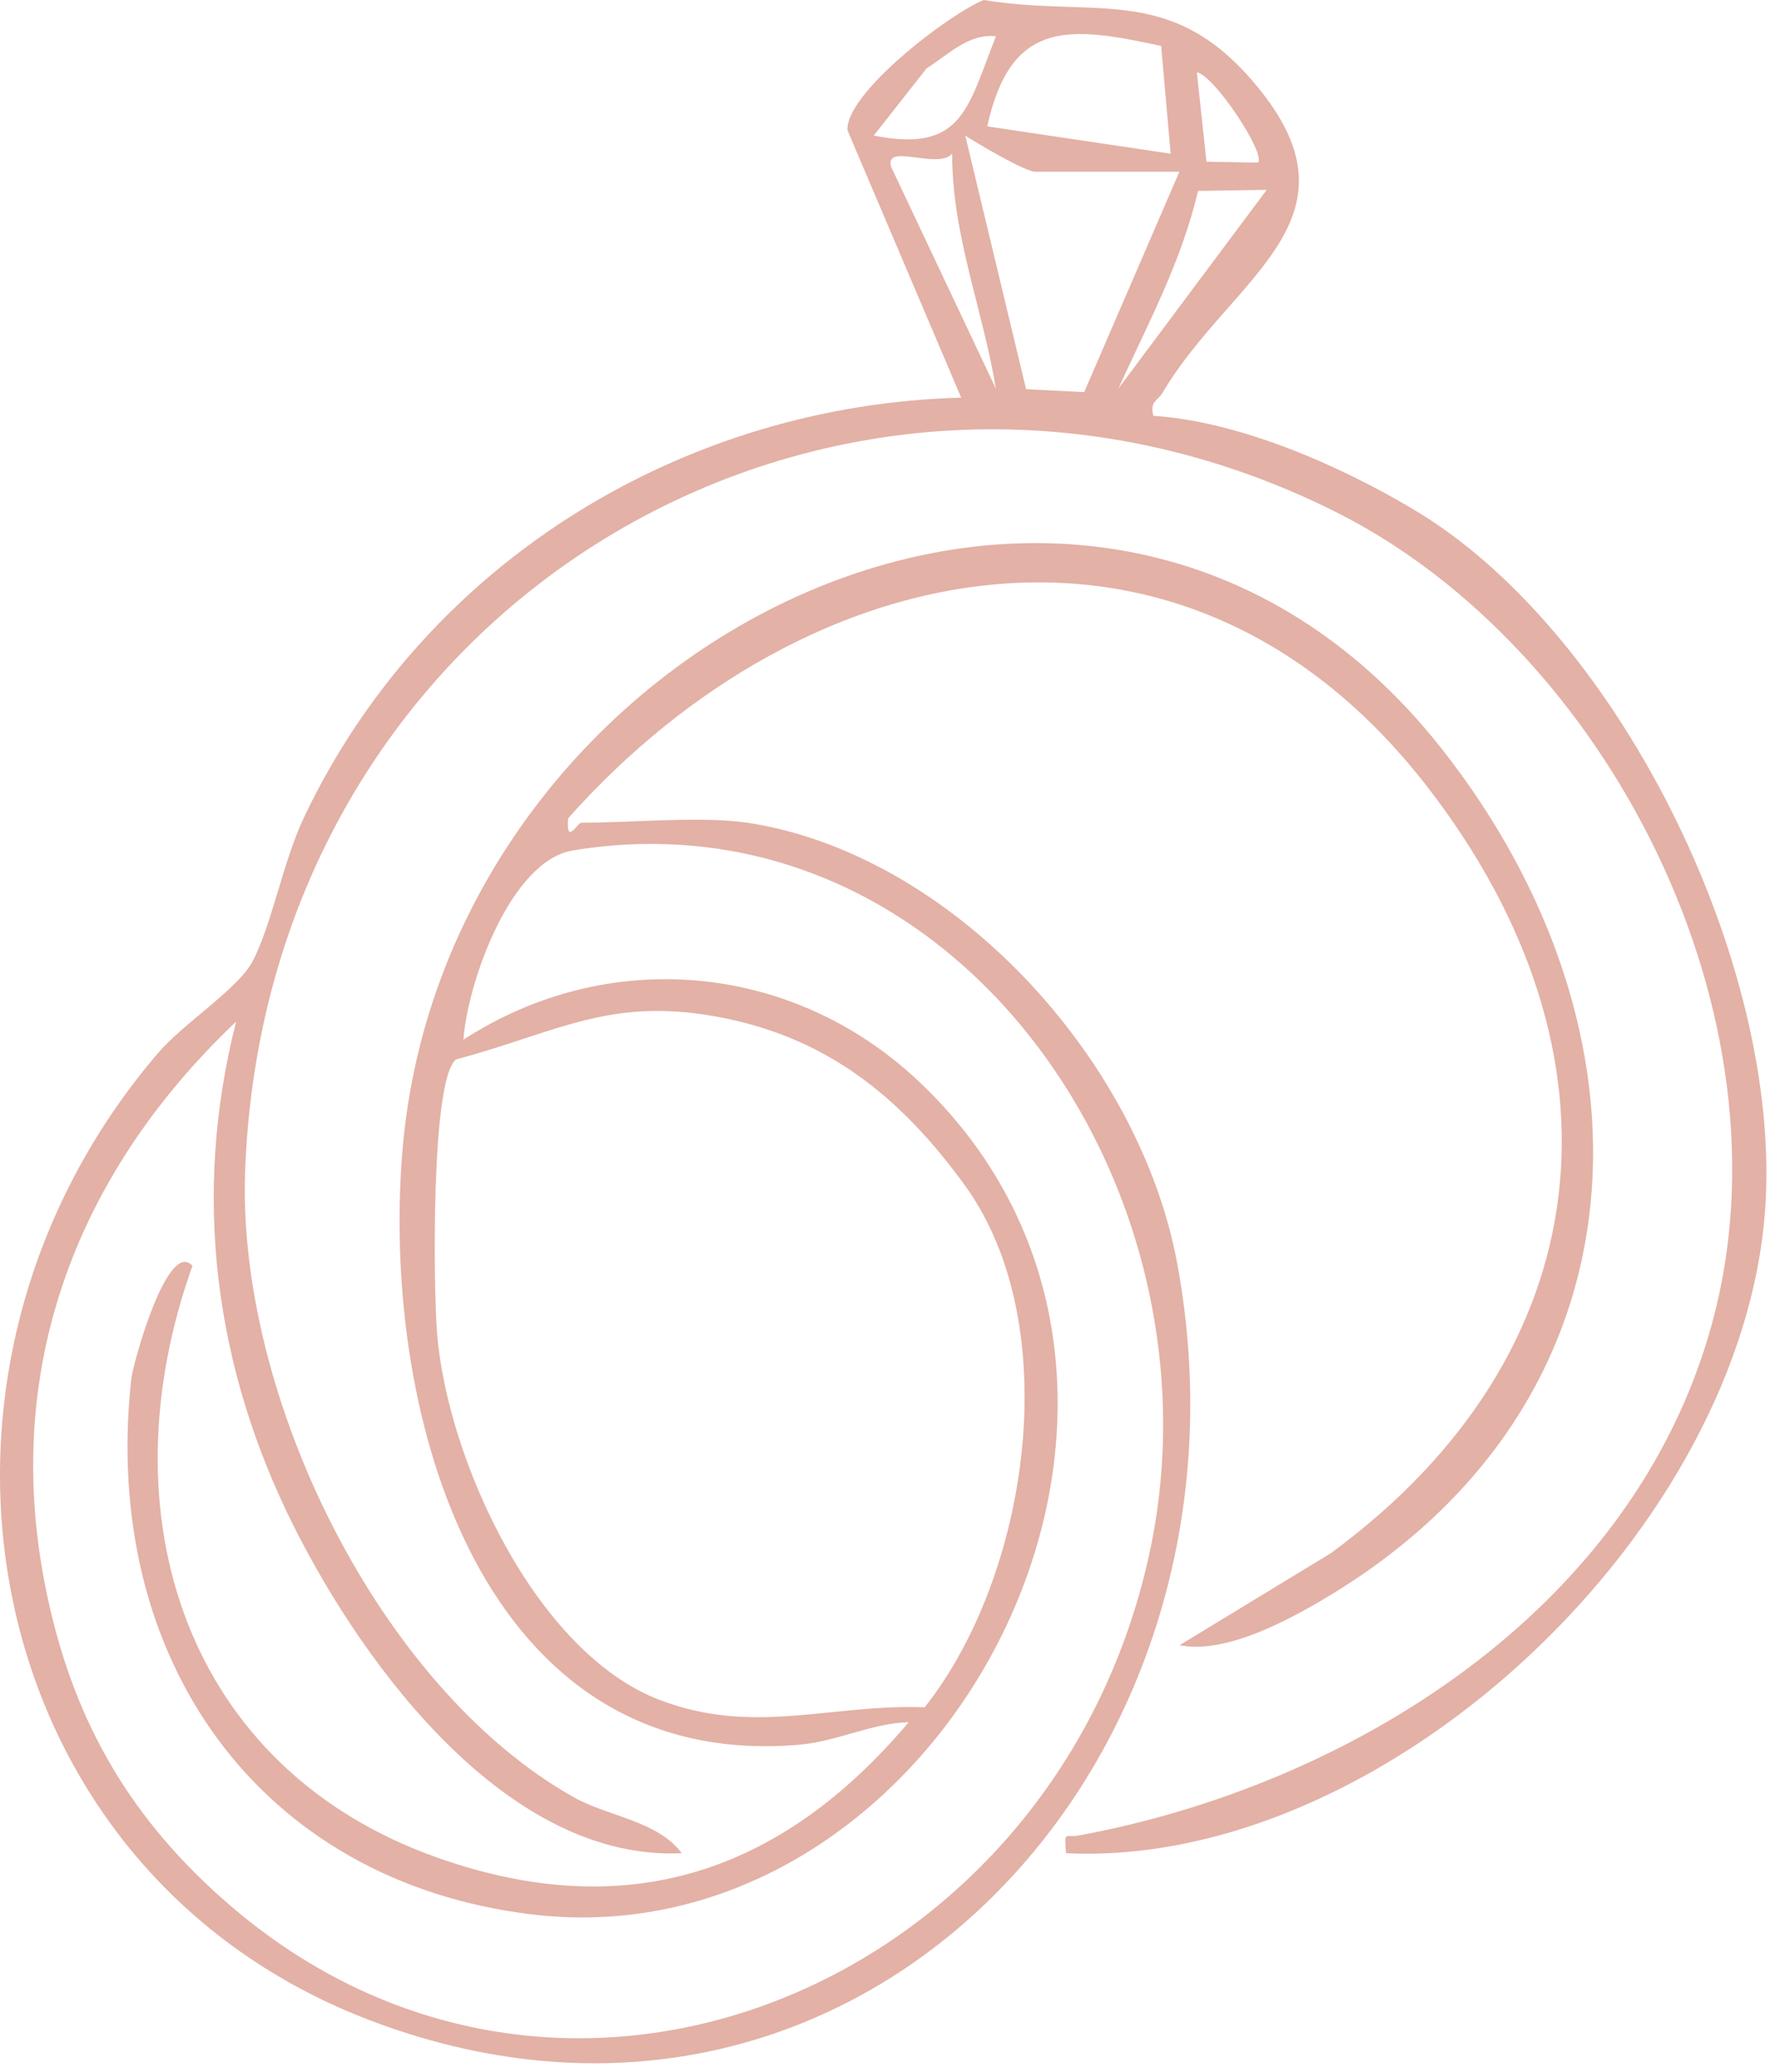 <?xml version="1.0" encoding="utf-8"?>
<svg xmlns="http://www.w3.org/2000/svg" fill="none" height="100%" overflow="visible" preserveAspectRatio="none" style="display: block;" viewBox="0 0 132 154" width="100%">
<path d="M55.553 61.149C70.707 63.441 84.705 78.607 87.544 93.908C94.416 130.953 63.848 163.725 27.837 150.299C-1.828 139.239 -8.74 102.227 11.734 78.298C13.637 76.067 17.691 73.513 18.776 71.471C20.218 68.742 21.036 64.045 22.64 60.685C31.767 41.548 51.058 30.084 71.48 29.56L63.023 9.683C62.867 6.941 70.525 1.068 73.156 0C81.237 1.331 86.771 -1.163 92.896 5.732C102.211 16.215 91.61 20.448 86.427 29.237C86.115 29.768 85.472 29.842 85.777 30.91C92.162 31.32 99.697 34.613 105.27 37.959C120.651 47.192 133.045 72.66 131.174 90.984C128.758 114.692 102.568 138.882 79.281 137.753C79.138 136.02 79.177 136.631 80.256 136.43C100.184 132.754 121.424 119.872 127.309 98.41C133.591 75.509 119.482 48.14 99.333 38.054C62.731 19.729 19.828 44.256 18.23 87.027C17.606 103.799 28.233 125.504 42.692 133.607C45.238 135.032 48.928 135.355 50.695 137.753C37.885 138.365 27.22 124.139 21.867 113.489C15.931 101.676 14.268 88.828 17.561 75.939C4.934 87.914 -0.549 103.584 4.109 121.109C6.33 129.482 10.526 135.912 16.911 141.463C41.705 163.033 78.379 147.779 85.452 115.592C91.448 88.323 70.928 58.589 42.614 63.212C38.002 63.965 34.787 72.929 34.462 77.283C45.173 70.342 58.846 71.504 68.239 80.3C92.695 103.214 70.382 146.072 39.49 142.296C19.23 139.816 7.473 123.232 9.766 102.482C9.883 101.407 12.449 92.053 14.313 94.089C7.668 112.662 13.858 131.484 32.52 138.083C46.492 143.022 58.022 139.333 67.576 128.017C64.887 128.077 62.224 129.448 59.45 129.69C35.924 131.719 28.33 105.539 29.915 85.696C32.994 47.145 81.477 23.035 107.199 55.639C123.743 76.618 122.892 103.853 99.21 118.401C96.144 120.282 91.214 123.004 87.719 122.292L98.963 115.458C119.119 100.674 121.561 78.439 106.173 58.522C88.161 35.211 60.068 40.802 42.25 60.827C42.081 62.883 42.952 61.156 43.218 61.156C46.856 61.156 52.215 60.652 55.56 61.156L55.553 61.149ZM74.066 2.695C72.006 2.48 70.519 4.072 68.908 5.08L64.978 10.079C71.604 11.383 71.941 8.03 74.066 2.701V2.695ZM86.349 3.414C79.593 1.955 75.183 1.364 73.416 9.394L87.056 11.424L86.349 3.414ZM93.546 12.089C94.195 11.504 90.304 5.584 89.005 5.376L89.72 12.021L93.546 12.089ZM87.706 12.767H76.989C76.242 12.767 72.734 10.691 71.786 10.086L76.306 28.928L80.626 29.15L87.706 12.767ZM70.811 11.424C69.772 12.646 65.706 10.57 66.277 12.418L74.059 28.888C73.111 23.055 70.779 17.411 70.811 11.424ZM94.195 14.111L89.09 14.192C87.888 19.393 85.355 24.09 83.166 28.888L94.202 14.111H94.195ZM68.752 126.921C76.521 117.151 79.307 98.497 71.734 88.082C66.849 81.369 61.321 77.034 53.299 75.57C45.277 74.105 41.406 76.752 33.923 78.748C32.007 80.172 32.247 95.977 32.501 99.095C33.273 108.59 39.867 122.829 49.025 126.35C56.047 129.051 61.834 126.639 68.752 126.908V126.921Z" fill="#E3B1A6" id="Vector"/>
</svg>